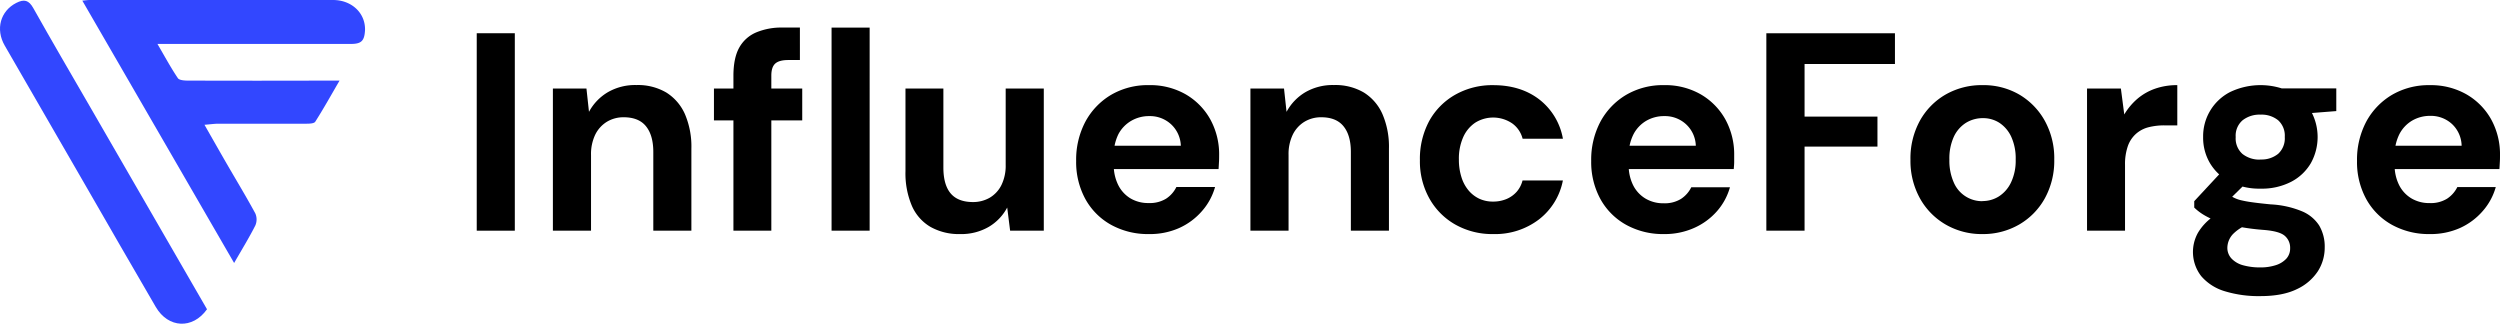 <svg xmlns="http://www.w3.org/2000/svg" viewBox="0 0 857.45 111.02"><defs><style>.cls-1{fill:#3247ff;}</style></defs><g id="Layer_2" data-name="Layer 2"><g id="Layer_1-2" data-name="Layer 1"><path class="cls-1" d="M80.3,90.2,28.23.22C29.35.12,30.06,0,30.76,0Q72.47,0,114.2,0c6.42,0,11.13,4.46,11,10.28C125,14,124,15.07,120.32,15.07H54c2.52,4.32,4.57,8.13,7,11.73.47.71,2.19.84,3.34.84q23.82.08,47.63,0h4.49c-2.9,5-5.49,9.63-8.33,14.1-.4.64-2,.69-3.07.69-10,0-20,0-30.07,0-1.43,0-2.86.21-4.86.37,2.65,4.65,5.07,8.91,7.52,13.16,3.32,5.74,6.76,11.41,9.92,17.24a5.18,5.18,0,0,1,0,4.14C85.41,81.59,82.94,85.6,80.3,90.2Z"></path><path class="cls-1" d="M71,106.07c-4.92,6.93-13.29,6.52-17.56-.77C45.32,91.43,37.34,77.47,29.3,63.55Q15.46,39.61,1.63,15.65C-1.63,10,.16,3.76,5.58,1c2.7-1.37,4.31-1,5.88,1.85C17.72,14,24.21,25.09,30.63,36.19Z"></path><path d="M163.51,79.12V11.4h13.06V79.12Z"></path><path d="M189.63,79.12V30.36h11.51l.87,8a17.41,17.41,0,0,1,6.44-6.72,18.67,18.67,0,0,1,9.82-2.47,19.18,19.18,0,0,1,10.25,2.56,16.65,16.65,0,0,1,6.39,7.4A28.22,28.22,0,0,1,237.13,51V79.12H224.07v-27c0-3.81-.84-6.74-2.51-8.81s-4.23-3.09-7.65-3.09a10.93,10.93,0,0,0-5.75,1.54,10.75,10.75,0,0,0-4,4.41,15.44,15.44,0,0,0-1.45,7V79.12Z"></path><path d="M244.87,41.29V30.36h30.28V41.29Zm6.68,37.83V26c0-4.07.67-7.29,2-9.68a12,12,0,0,1,5.85-5.22,22.44,22.44,0,0,1,8.95-1.65h6V20.59h-4c-2.06,0-3.55.4-4.45,1.21s-1.35,2.17-1.35,4.11V79.12Zm33.66,0V9.46h13.06V79.12Z"></path><path d="M329.33,80.28a19.82,19.82,0,0,1-10.21-2.47,15.58,15.58,0,0,1-6.38-7.25,28.52,28.52,0,0,1-2.18-11.86V30.36h13V57.45q0,5.89,2.47,8.85t7.59,3a11.38,11.38,0,0,0,5.86-1.5,10.39,10.39,0,0,0,4-4.35,15.09,15.09,0,0,0,1.45-6.92V30.36H358V79.12H346.45l-1-7.94a16.81,16.81,0,0,1-6.33,6.63A18.72,18.72,0,0,1,329.33,80.28Z"></path><path d="M394.05,80.28a26.1,26.1,0,0,1-13-3.19,22.54,22.54,0,0,1-8.81-8.86,26.4,26.4,0,0,1-3.14-13,27.89,27.89,0,0,1,3.14-13.45A23.81,23.81,0,0,1,381,32.58a24.84,24.84,0,0,1,13.06-3.38,24.49,24.49,0,0,1,12.67,3.19A22.61,22.61,0,0,1,415.14,41a24.86,24.86,0,0,1,3,12.34c0,.64,0,1.37-.05,2.17s-.08,1.63-.15,2.47H378.47v-8H405a10.48,10.48,0,0,0-3.34-7.35,10.66,10.66,0,0,0-7.5-2.81,12.09,12.09,0,0,0-6.14,1.6A11.54,11.54,0,0,0,383.6,46,16,16,0,0,0,382,53.67v2.81a15.08,15.08,0,0,0,1.5,6.92A11.14,11.14,0,0,0,387.66,68,11.85,11.85,0,0,0,394,69.64a10.64,10.64,0,0,0,5.95-1.5,10.12,10.12,0,0,0,3.53-4h13.26a21,21,0,0,1-4.5,8.27,22.62,22.62,0,0,1-7.84,5.81A24.65,24.65,0,0,1,394.05,80.28Z"></path><path d="M428.87,79.12V30.36h11.52l.87,8a17.38,17.38,0,0,1,6.43-6.72,18.67,18.67,0,0,1,9.82-2.47,19.24,19.24,0,0,1,10.26,2.56,16.57,16.57,0,0,1,6.38,7.4A28.22,28.22,0,0,1,476.38,51V79.12H463.32v-27c0-3.81-.84-6.74-2.52-8.81s-4.22-3.09-7.64-3.09a10.94,10.94,0,0,0-5.76,1.54,10.66,10.66,0,0,0-4,4.41,15.31,15.31,0,0,0-1.45,7V79.12Z"></path><path d="M512.17,80.28A25.7,25.7,0,0,1,499.11,77a23.32,23.32,0,0,1-8.9-9A26,26,0,0,1,487,55a27.39,27.39,0,0,1,3.19-13.5,23.29,23.29,0,0,1,8.9-9,25.7,25.7,0,0,1,13.06-3.29q9.39,0,15.77,4.88a21.81,21.81,0,0,1,8.13,13.5H522.23a9.26,9.26,0,0,0-3.58-5.27A11.62,11.62,0,0,0,506,42.06,11.66,11.66,0,0,0,501.87,47a18.11,18.11,0,0,0-1.5,7.74,19.59,19.59,0,0,0,.87,6,13.1,13.1,0,0,0,2.42,4.54,10.84,10.84,0,0,0,3.67,2.86,11,11,0,0,0,4.74,1,11.82,11.82,0,0,0,4.6-.87,9.7,9.7,0,0,0,3.53-2.51,9.35,9.35,0,0,0,2-3.87h13.84a22.16,22.16,0,0,1-8.18,13.35A24.77,24.77,0,0,1,512.17,80.28Z"></path><path d="M570.7,80.28a26.1,26.1,0,0,1-13-3.19,22.54,22.54,0,0,1-8.81-8.86,26.4,26.4,0,0,1-3.14-13,27.89,27.89,0,0,1,3.14-13.45,23.81,23.81,0,0,1,8.76-9.19A24.84,24.84,0,0,1,570.7,29.2a24.46,24.46,0,0,1,12.67,3.19A22.61,22.61,0,0,1,591.79,41a24.86,24.86,0,0,1,3,12.34c0,.64,0,1.37,0,2.17s-.08,1.63-.15,2.47H555.12v-8h26.51a10.44,10.44,0,0,0-3.34-7.35,10.65,10.65,0,0,0-7.49-2.81,12.1,12.1,0,0,0-6.15,1.6,11.54,11.54,0,0,0-4.4,4.64,16,16,0,0,0-1.64,7.69v2.81a15.08,15.08,0,0,0,1.5,6.92,11.12,11.12,0,0,0,4.2,4.59,11.88,11.88,0,0,0,6.29,1.65,10.62,10.62,0,0,0,5.95-1.5,10.12,10.12,0,0,0,3.53-4h13.26a21,21,0,0,1-4.5,8.27A22.53,22.53,0,0,1,581,78.2,24.65,24.65,0,0,1,570.7,80.28Z"></path><path d="M605.82,79.12V11.4h44.11V21.94h-31V40h25V50.29h-25V79.12Z"></path><path d="M679.92,80.28A24.6,24.6,0,0,1,667.3,77a23.59,23.59,0,0,1-8.81-9,26.46,26.46,0,0,1-3.24-13.2,26.83,26.83,0,0,1,3.24-13.4,23.5,23.5,0,0,1,8.86-9A24.86,24.86,0,0,1,680,29.2a24.37,24.37,0,0,1,12.58,3.24,23.8,23.8,0,0,1,8.75,9,26.56,26.56,0,0,1,3.24,13.35A26.66,26.66,0,0,1,701.35,68a23.56,23.56,0,0,1-8.8,9A24.64,24.64,0,0,1,679.92,80.28Zm0-11.32a10.44,10.44,0,0,0,5.66-1.6,11.45,11.45,0,0,0,4.16-4.79,17.29,17.29,0,0,0,1.6-7.83,17.86,17.86,0,0,0-1.55-7.89,11.49,11.49,0,0,0-4.06-4.74,10.3,10.3,0,0,0-5.61-1.59,11,11,0,0,0-5.81,1.59,11.2,11.2,0,0,0-4.16,4.74,17.86,17.86,0,0,0-1.55,7.89,18.32,18.32,0,0,0,1.5,7.83A10.55,10.55,0,0,0,679.92,69Z"></path><path d="M715.81,79.12V30.36h11.61l1.16,8.9a21.65,21.65,0,0,1,4.5-5.37,19.07,19.07,0,0,1,6.1-3.48,22.63,22.63,0,0,1,7.59-1.21V43h-4.45a21.73,21.73,0,0,0-5.37.63,10.3,10.3,0,0,0-4.3,2.23,10.1,10.1,0,0,0-2.81,4.16,18.82,18.82,0,0,0-1,6.53V79.12Z"></path><path d="M775.21,101.56A39.63,39.63,0,0,1,763,99.87,17,17,0,0,1,755,94.74a13.5,13.5,0,0,1-1.12-14.94A18,18,0,0,1,759,74.33a32.19,32.19,0,0,1,8.32-4.21l4.94,6.48a14.19,14.19,0,0,0-6.39,3.68,7,7,0,0,0-1.93,4.64,5.32,5.32,0,0,0,1.45,3.78A8.51,8.51,0,0,0,769.41,91a21.41,21.41,0,0,0,5.71.72,17.08,17.08,0,0,0,5.42-.77,8.39,8.39,0,0,0,3.62-2.22,5.18,5.18,0,0,0,1.31-3.58,5.36,5.36,0,0,0-1.89-4.31q-1.87-1.59-7.4-2a76.8,76.8,0,0,1-8.7-1.16,55.54,55.54,0,0,1-6.73-1.74,23.9,23.9,0,0,1-4.88-2.23,17.72,17.72,0,0,1-3.29-2.52V69l10.35-11.13,9.38,3-12.19,12,3.78-6.48a21.66,21.66,0,0,0,2,1.26,11.08,11.08,0,0,0,2.61,1,39.45,39.45,0,0,0,4,.73q2.48.35,6.34.72a32.12,32.12,0,0,1,10.59,2.33,12.91,12.91,0,0,1,6,4.93,14.22,14.22,0,0,1,1.89,7.55A15,15,0,0,1,795,93a17.31,17.31,0,0,1-7.26,6.19Q782.87,101.57,775.21,101.56Zm.1-36.86a22.1,22.1,0,0,1-10.54-2.37A17,17,0,0,1,758,56a17.19,17.19,0,0,1-2.37-9,17.05,17.05,0,0,1,9.14-15.38,24.18,24.18,0,0,1,21.09,0,17,17,0,0,1,6.72,6.43,18.42,18.42,0,0,1,0,17.9,16.76,16.76,0,0,1-6.72,6.38A21.88,21.88,0,0,1,775.31,64.7Zm0-10a9,9,0,0,0,6.05-1.94,7.21,7.21,0,0,0,2.27-5.8,7.09,7.09,0,0,0-2.27-5.71,9,9,0,0,0-6.05-1.93,9.4,9.4,0,0,0-6.14,1.93A6.94,6.94,0,0,0,766.8,47a7.11,7.11,0,0,0,2.32,5.8A9.36,9.36,0,0,0,775.31,54.74Zm8-15.19-2.13-9.19h20.12V38.1Z"></path><path d="M833.36,80.28a26.1,26.1,0,0,1-13-3.19,22.54,22.54,0,0,1-8.81-8.86,26.4,26.4,0,0,1-3.14-13,27.89,27.89,0,0,1,3.14-13.45,23.81,23.81,0,0,1,8.76-9.19,24.84,24.84,0,0,1,13.06-3.38A24.49,24.49,0,0,1,846,32.39,22.61,22.61,0,0,1,854.45,41a24.86,24.86,0,0,1,3,12.34c0,.64,0,1.37-.05,2.17s-.08,1.63-.15,2.47H817.78v-8h26.51A10.48,10.48,0,0,0,841,42.55a10.66,10.66,0,0,0-7.5-2.81,12.09,12.09,0,0,0-6.14,1.6,11.54,11.54,0,0,0-4.4,4.64,16,16,0,0,0-1.65,7.69v2.81a15.08,15.08,0,0,0,1.5,6.92A11.14,11.14,0,0,0,827,68a11.85,11.85,0,0,0,6.29,1.65,10.64,10.64,0,0,0,6-1.5,10.12,10.12,0,0,0,3.53-4H856a21,21,0,0,1-4.5,8.27,22.62,22.62,0,0,1-7.84,5.81A24.65,24.65,0,0,1,833.36,80.28Z"></path></g></g></svg>